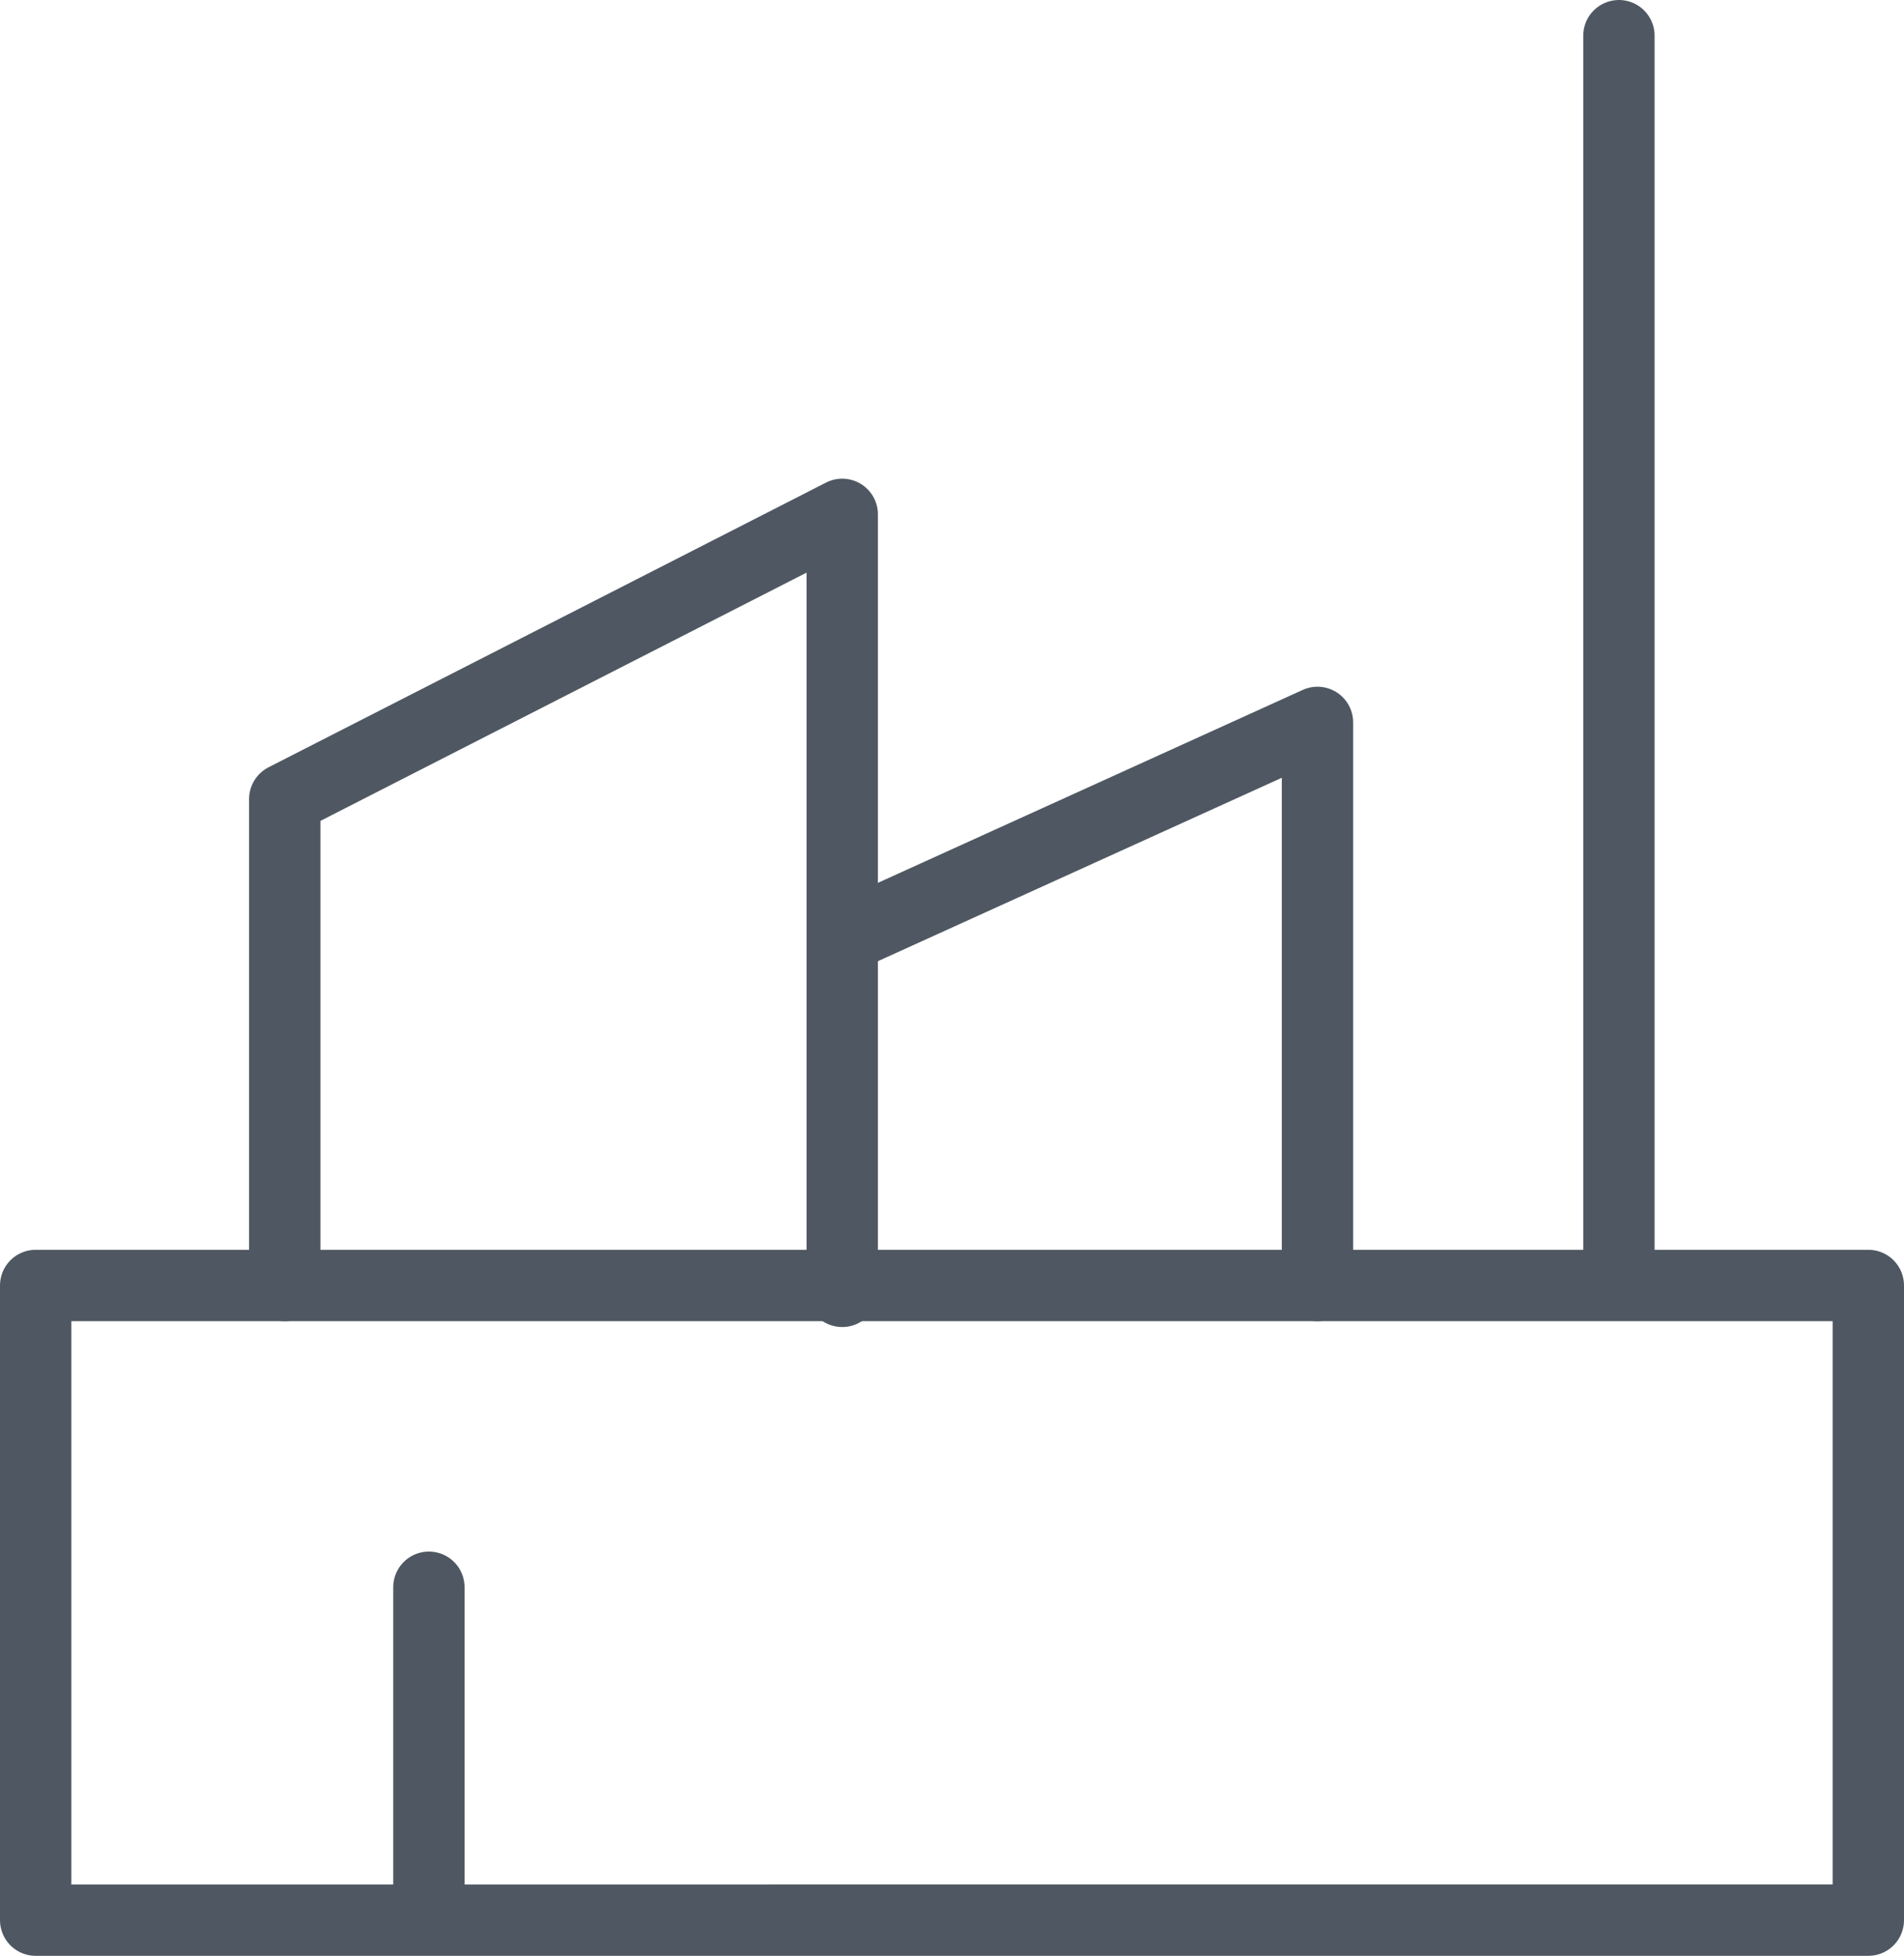 <svg xmlns="http://www.w3.org/2000/svg" width="53.378" height="54.825" viewBox="0 0 53.378 54.825">
    <g data-name="picto industrie">
        <path data-name="Rectangle 115" transform="translate(1 36.034)" style="fill:none;stroke:#4f5862;stroke-linecap:round;stroke-linejoin:round;stroke-width:2px" d="M0 0h51.378v17.791H0z"/>
        <path data-name="Tracé 217" d="M139.28 191.61v-13.635l15.629-7.981v21.781" style="fill:none;stroke:#4f5862;stroke-linecap:round;stroke-linejoin:round;stroke-width:2px" transform="translate(-131.297 -155.576)"/>
        <path data-name="Tracé 218" d="m155.076 181.8 13.156-5.974v15.784" style="fill:none;stroke:#4f5862;stroke-linecap:round;stroke-linejoin:round;stroke-width:2px" transform="translate(-131.297 -155.576)"/>
        <path data-name="Ligne 26" transform="translate(45.386 1)" style="fill:none;stroke:#4f5862;stroke-linecap:round;stroke-linejoin:round;stroke-width:2px" d="M0 0v34.535"/>
        <path data-name="Ligne 27" transform="translate(12.024 44.493)" style="fill:none;stroke:#4f5862;stroke-linecap:round;stroke-linejoin:round;stroke-width:2px" d="M0 0v8.999"/>
    </g>
</svg>
